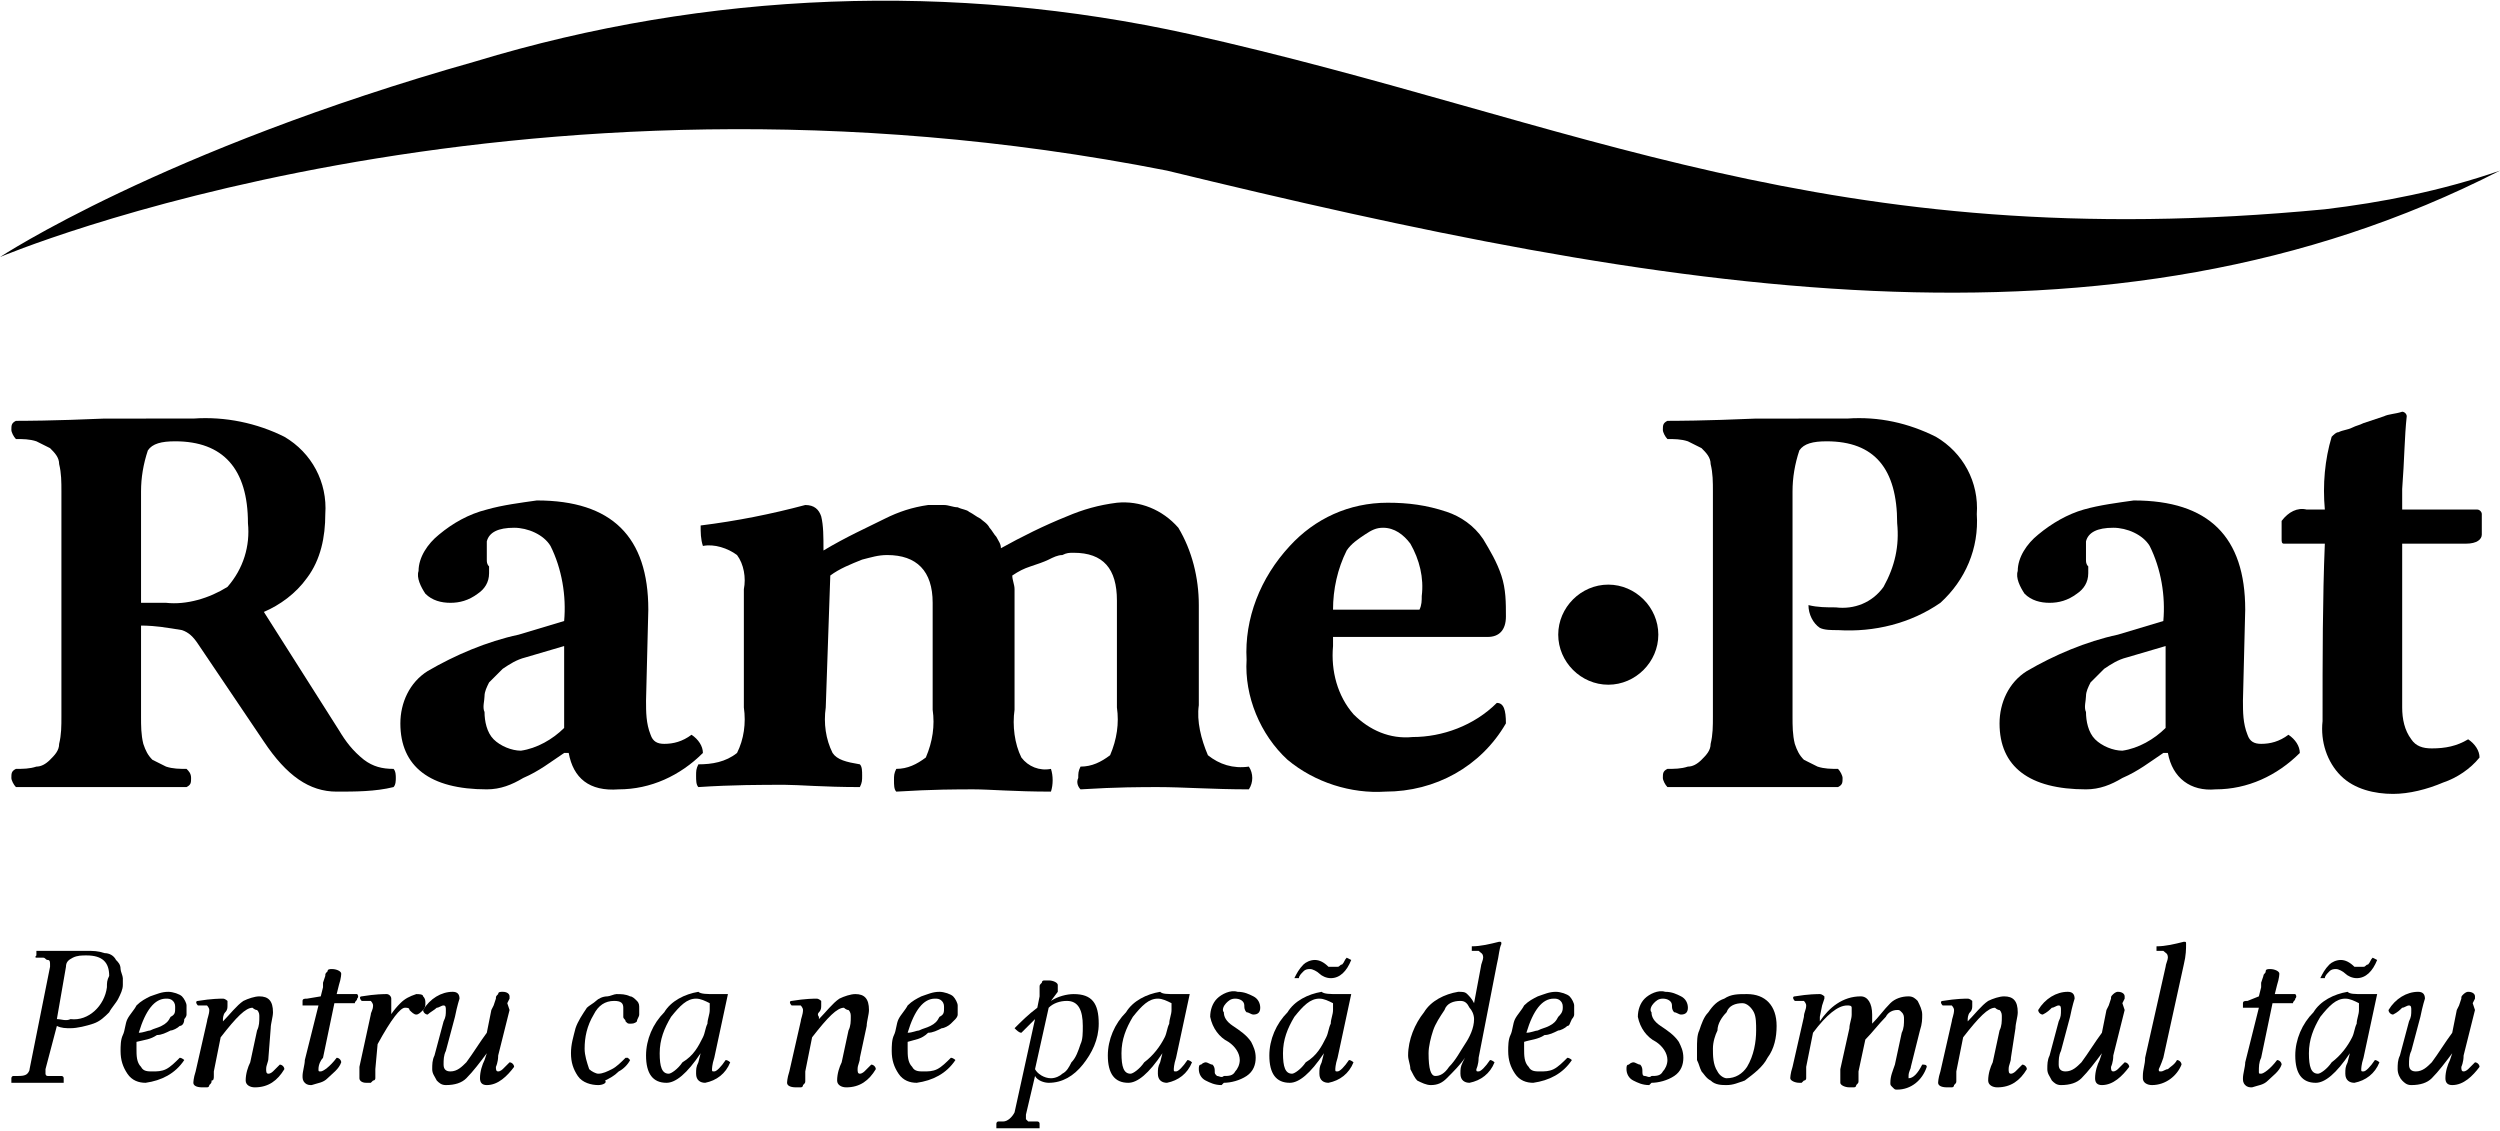 <?xml version="1.0" encoding="utf-8"?>
<!-- Generator: Adobe Illustrator 23.0.3, SVG Export Plug-In . SVG Version: 6.00 Build 0)  -->
<svg version="1.1" id="Layer_1" xmlns="http://www.w3.org/2000/svg" xmlns:xlink="http://www.w3.org/1999/xlink" x="0px" y="0px"
	 viewBox="0 0 109.9 49.7" style="enable-background:new 0 0 109.9 49.7;" xml:space="preserve">
<path id="Path_215" d="M72.9,27.9c0,1.2-1,2.2-2.2,2.2c-1.2,0-2.2-1-2.2-2.2c0-1.2,1-2.2,2.2-2.2C71.9,25.7,72.9,26.7,72.9,27.9
	C72.9,27.9,72.9,27.9,72.9,27.9z"/>
<path id="Path_216" d="M109.9,7.5c-17.2,8.8-36.8,5.3-58.6,0C22.4,1.8,0,11.3,0,11.3s7.1-4.7,20.9-8.6c10.2-3.1,21-3.5,31.4-1.2
	c17,3.8,28,9.8,49.9,7.7C104.7,8.9,107.3,8.4,109.9,7.5"/>
<path id="Path_217" d="M1.3,47l0.9-4.5c0,0,0-0.1,0-0.1c0-0.1,0-0.2-0.1-0.2c-0.1,0-0.1-0.1-0.2-0.1l-0.3,0c0,0-0.1,0,0-0.1l0-0.2
	l0,0c0.4,0,0.8,0,1.1,0c0.1,0,0.3,0,0.6,0s0.5,0,0.5,0c0.3,0,0.5,0,0.8,0.1C4.8,41.9,5,42,5.1,42.2c0.1,0.1,0.2,0.2,0.2,0.4
	c0,0.1,0.1,0.3,0.1,0.4c0,0.1,0,0.2,0,0.3c0,0.2-0.1,0.4-0.2,0.6c-0.1,0.2-0.3,0.4-0.4,0.6c-0.2,0.2-0.4,0.4-0.7,0.5
	c-0.3,0.1-0.7,0.2-1,0.2c-0.2,0-0.4,0-0.6-0.1L2,47c0,0,0,0.1,0,0.1c0,0,0,0.1,0,0.1c0,0,0,0.1,0.1,0.1c0,0,0.1,0,0.1,0
	c0.1,0,0.1,0,0.2,0l0.3,0c0,0,0.1,0,0.1,0.1l0,0.2l0,0c-0.5,0-0.9,0-1.2,0c-0.3,0-0.7,0-1.1,0l0,0l0-0.2c0,0,0-0.1,0.1-0.1l0.2,0
	c0.1,0,0.3,0,0.4-0.1C1.2,47.2,1.3,47.1,1.3,47z M2.9,42.5l-0.4,2.3c0.2,0,0.4,0.1,0.6,0c0.8,0.1,1.5-0.6,1.6-1.4
	c0-0.2,0-0.3,0.1-0.5c0-0.6-0.3-0.9-1-0.9c-0.2,0-0.4,0-0.6,0.1C3,42.2,2.9,42.3,2.9,42.5L2.9,42.5z"/>
<path id="Path_218" d="M6,45.8c0,0,0,0.1,0,0.3c0,0.3,0,0.6,0.2,0.8c0.1,0.2,0.3,0.2,0.5,0.2c0.2,0,0.4,0,0.6-0.1
	c0.2-0.1,0.4-0.3,0.6-0.5c0.1,0,0.2,0.1,0.2,0.1c-0.4,0.6-1,0.9-1.7,1c-0.3,0-0.6-0.1-0.8-0.4c-0.2-0.3-0.3-0.6-0.3-1
	c0-0.2,0-0.5,0.1-0.7c0.1-0.2,0.1-0.5,0.2-0.7c0.1-0.2,0.3-0.4,0.4-0.6c0.2-0.2,0.4-0.3,0.6-0.4c0.3-0.1,0.5-0.2,0.8-0.2
	c0.2,0,0.5,0.1,0.6,0.2c0.1,0.1,0.2,0.3,0.2,0.4c0,0.1,0,0.1,0,0.2c0,0.1,0,0.1,0,0.2c0,0.1-0.1,0.2-0.1,0.2C8.1,45,8,45.1,7.9,45.1
	c-0.1,0.1-0.3,0.2-0.4,0.2c-0.2,0.1-0.4,0.2-0.6,0.2C6.6,45.7,6.4,45.7,6,45.8z M7.7,44.3c0-0.1,0-0.2-0.1-0.3
	c-0.1-0.1-0.2-0.1-0.3-0.1c-0.5,0-0.9,0.5-1.2,1.5c0.2,0,0.4-0.1,0.5-0.1c0.2-0.1,0.3-0.1,0.5-0.2c0.2-0.1,0.3-0.2,0.4-0.4
	C7.7,44.6,7.7,44.5,7.7,44.3L7.7,44.3z"/>
<path id="Path_219" d="M11.8,46.5c0,0.2-0.1,0.3-0.1,0.5c0,0.1,0,0.2,0.1,0.2c0.1,0,0.2-0.1,0.2-0.1c0.1-0.1,0.2-0.2,0.3-0.3
	c0.1,0,0.2,0.1,0.2,0.2c-0.3,0.5-0.7,0.8-1.3,0.8c-0.2,0-0.4-0.1-0.4-0.3c0-0.3,0.1-0.6,0.2-0.8l0.3-1.4c0.1-0.2,0.1-0.4,0.1-0.6
	c0-0.1,0-0.2-0.1-0.3c-0.1,0-0.2-0.1-0.2-0.1c-0.3,0-0.7,0.4-1.4,1.3l-0.3,1.5l0,0.2c0,0.1,0,0.2-0.1,0.2c0,0.1,0,0.1-0.1,0.2
	c0,0.1-0.1,0.1-0.1,0.1c-0.1,0-0.1,0-0.2,0c-0.3,0-0.4-0.1-0.4-0.2c0,0,0-0.2,0.1-0.5l0.5-2.2c0-0.1,0.1-0.3,0.1-0.5
	c0-0.1-0.1-0.2-0.1-0.2c0,0,0,0,0,0l-0.4,0c-0.1-0.1-0.1-0.2,0-0.2c0.6-0.1,1-0.1,1.1-0.1c0.1,0,0.2,0.1,0.2,0.1c0,0,0,0,0,0
	c0,0.1,0,0.1,0,0.2c0,0.1,0,0.2-0.1,0.3s-0.1,0.3-0.1,0.3l0,0.1h0c0.3-0.3,0.6-0.7,0.9-0.9c0.2-0.1,0.5-0.2,0.7-0.2
	c0.4,0,0.6,0.2,0.6,0.7c0,0.2-0.1,0.5-0.1,0.7L11.8,46.5z"/>
<path id="Path_220" d="M14.1,43.8l0.1-0.4l0-0.2l0.1-0.3c0-0.1,0-0.1,0.1-0.2c0-0.1,0.1-0.1,0.2-0.1c0.2,0,0.4,0.1,0.4,0.2
	c0,0,0,0.2-0.1,0.5l-0.1,0.4h0.9c0,0,0.1,0.1,0,0.2c0,0.1-0.1,0.1-0.1,0.2h-0.9l-0.5,2.4C14.1,46.6,14,46.8,14,47
	c0,0.1,0,0.1,0.1,0.1c0.1,0,0.4-0.2,0.7-0.6c0.1,0,0.2,0.1,0.2,0.2c0,0,0,0,0,0c-0.1,0.3-0.4,0.5-0.6,0.7c-0.2,0.2-0.4,0.2-0.7,0.3
	c-0.1,0-0.2,0-0.3-0.1c-0.1-0.1-0.1-0.2-0.1-0.3c0-0.2,0.1-0.5,0.1-0.7l0.6-2.4h-0.6c0,0-0.1,0-0.1,0c0-0.1,0-0.1,0-0.2
	c0-0.1,0.1-0.1,0.2-0.1L14.1,43.8z"/>
<path id="Path_221" d="M16.9,45.1L16.9,45.1c0.2-0.4,0.4-0.7,0.7-1c0.2-0.2,0.4-0.3,0.7-0.4c0.1,0,0.3,0,0.3,0.1
	c0.1,0.1,0.1,0.2,0.1,0.3c0,0.1,0,0.2-0.1,0.3c-0.1,0.1-0.2,0.2-0.3,0.2c-0.1,0-0.2-0.1-0.3-0.2c0-0.1-0.1-0.1-0.2-0.1
	c-0.2,0-0.6,0.5-1.2,1.6L16.5,47l0,0.2c0,0.1,0,0.2,0,0.2c0,0,0,0.1-0.1,0.1c0,0-0.1,0.1-0.1,0.1c0,0-0.1,0-0.2,0
	c-0.2,0-0.3-0.1-0.3-0.2c0,0,0-0.1,0-0.1c0-0.1,0-0.1,0-0.2c0-0.1,0-0.1,0-0.2l0.5-2.3c0-0.1,0.1-0.2,0.1-0.4c0-0.1-0.1-0.2-0.1-0.2
	c0,0,0,0,0,0l-0.4,0c-0.1-0.1-0.1-0.2,0-0.2c0.6-0.1,1-0.1,1.1-0.1c0.1,0,0.2,0.1,0.2,0.2c0,0,0,0,0,0.1c0,0,0,0.1,0,0.1
	s0,0.1,0,0.1l0,0.1l0,0.1l0,0.1l0,0.1L16.9,45.1z"/>
<path id="Path_222" d="M22.4,44.4l-0.5,2c0,0.3-0.1,0.5-0.1,0.5c0,0.1,0,0.2,0.1,0.2c0.1,0,0.2-0.1,0.2-0.1c0.1-0.1,0.2-0.2,0.3-0.3
	c0.1,0,0.2,0.1,0.2,0.2c-0.3,0.4-0.7,0.8-1.2,0.8c-0.2,0-0.3-0.1-0.3-0.3c0-0.3,0.1-0.6,0.2-0.8l0.1-0.3l0,0
	c-0.3,0.4-0.6,0.8-0.9,1.1c-0.2,0.2-0.5,0.3-0.9,0.3c-0.2,0-0.3-0.1-0.4-0.2C19.1,47.3,19,47.2,19,47c0-0.2,0-0.4,0.1-0.6l0.4-1.5
	c0.1-0.2,0.1-0.3,0.1-0.5c0-0.1,0-0.2-0.1-0.2c-0.1,0-0.2,0.1-0.3,0.1c-0.1,0.1-0.3,0.2-0.4,0.3c-0.1,0-0.2-0.1-0.2-0.2
	c0.3-0.5,0.8-0.8,1.3-0.8c0.2,0,0.3,0.1,0.3,0.3c0,0-0.1,0.3-0.2,0.8l-0.4,1.5c-0.1,0.2-0.1,0.4-0.1,0.6c0,0.2,0.1,0.3,0.3,0.3
	c0.3,0,0.5-0.2,0.7-0.4c0.3-0.4,0.6-0.9,0.9-1.3l0.2-1l0.1-0.2l0.1-0.3c0-0.1,0-0.1,0.1-0.2c0-0.1,0.1-0.1,0.2-0.1
	c0.2,0,0.3,0.1,0.3,0.2c0,0,0,0.1,0,0.1l-0.1,0.2L22.4,44.4z"/>
<path id="Path_223" d="M26.3,47.7c-0.3,0-0.7-0.1-0.9-0.4c-0.2-0.3-0.3-0.6-0.3-1c0-0.4,0.1-0.7,0.2-1.1c0.1-0.3,0.3-0.6,0.5-0.9
	c0.1-0.1,0.3-0.2,0.4-0.3c0.1-0.1,0.3-0.2,0.5-0.2c0.1,0,0.3-0.1,0.4-0.1c0.2,0,0.4,0,0.6,0.1c0.1,0,0.2,0.1,0.3,0.2
	c0.1,0.1,0.1,0.2,0.1,0.3c0,0.1,0,0.2,0,0.3c0,0.1-0.1,0.2-0.1,0.3c-0.1,0.1-0.2,0.1-0.3,0.1c-0.1,0-0.1,0-0.2-0.1
	c0-0.1-0.1-0.1-0.1-0.2c0-0.1,0-0.1,0-0.2c0-0.1,0-0.1,0-0.2c0-0.2-0.1-0.3-0.4-0.3c-0.4,0-0.7,0.2-0.9,0.6c-0.3,0.5-0.4,1-0.4,1.5
	c0,0.3,0.1,0.6,0.2,0.9c0.1,0.1,0.3,0.2,0.4,0.2c0.2,0,0.4-0.1,0.6-0.2c0.2-0.1,0.4-0.3,0.6-0.5c0,0,0.1,0,0.1,0
	c0,0,0.1,0.1,0.1,0.1c-0.1,0.2-0.3,0.4-0.5,0.5c-0.2,0.2-0.4,0.3-0.6,0.4C26.7,47.6,26.5,47.7,26.3,47.7z"/>
<path id="Path_224" d="M31.4,43.7c0.2,0,0.4,0,0.6,0l-0.6,2.8c-0.1,0.3-0.1,0.5-0.1,0.5c0,0.1,0,0.1,0.1,0.1c0.1,0,0.3-0.2,0.5-0.5
	c0.1,0,0.2,0.1,0.2,0.1c-0.2,0.5-0.6,0.8-1.1,0.9c-0.2,0-0.4-0.1-0.4-0.4c0-0.2,0-0.3,0.1-0.5l0.1-0.4l0,0c-0.6,0.9-1.1,1.3-1.5,1.3
	c-0.6,0-0.9-0.4-0.9-1.2c0-0.7,0.3-1.4,0.8-1.9c0.3-0.5,0.9-0.8,1.5-0.9C30.8,43.7,31.1,43.7,31.4,43.7z M30.9,45.6
	c0.1-0.2,0.1-0.4,0.2-0.6c0-0.2,0.1-0.4,0.1-0.6l0-0.3c-0.2-0.1-0.4-0.2-0.6-0.2c-0.4,0-0.7,0.3-1.1,0.8c-0.3,0.5-0.5,1-0.5,1.6
	c0,0.6,0.1,0.9,0.4,0.9c0.1,0,0.4-0.2,0.6-0.5C30.5,46.4,30.7,46,30.9,45.6L30.9,45.6z"/>
<path id="Path_225" d="M37.8,46.5c0,0.2-0.1,0.3-0.1,0.5c0,0.1,0,0.2,0.1,0.2c0.1,0,0.2-0.1,0.2-0.1c0.1-0.1,0.2-0.2,0.3-0.3
	c0.1,0,0.2,0.1,0.2,0.2c-0.3,0.5-0.7,0.8-1.3,0.8c-0.2,0-0.4-0.1-0.4-0.3c0-0.3,0.1-0.6,0.2-0.8l0.3-1.4c0.1-0.2,0.1-0.4,0.1-0.6
	c0-0.1,0-0.2-0.1-0.3c-0.1,0-0.2-0.1-0.2-0.1c-0.3,0-0.7,0.4-1.4,1.3l-0.3,1.5l0,0.2c0,0.1,0,0.2,0,0.2c0,0.1,0,0.1-0.1,0.2
	c0,0.1-0.1,0.1-0.1,0.1c-0.1,0-0.1,0-0.2,0c-0.3,0-0.4-0.1-0.4-0.2c0,0,0-0.2,0.1-0.5l0.5-2.2c0-0.1,0.1-0.3,0.1-0.5
	c0-0.1-0.1-0.2-0.1-0.2c0,0,0,0,0,0l-0.4,0c-0.1-0.1-0.1-0.2,0-0.2c0.6-0.1,1-0.1,1.1-0.1c0.1,0,0.2,0.1,0.2,0.1c0,0,0,0,0,0
	c0,0.1,0,0.1,0,0.2c0,0.1,0,0.2-0.1,0.3S36,44.7,36,44.7l0,0.1h0c0.3-0.3,0.6-0.7,0.9-0.9c0.2-0.1,0.5-0.2,0.7-0.2
	c0.4,0,0.6,0.2,0.6,0.7c0,0.2-0.1,0.5-0.1,0.7L37.8,46.5z"/>
<path id="Path_226" d="M39.9,45.8c0,0,0,0.1,0,0.3c0,0.3,0,0.6,0.2,0.8c0.1,0.2,0.3,0.2,0.5,0.2c0.2,0,0.4,0,0.6-0.1
	c0.2-0.1,0.4-0.3,0.6-0.5c0.1,0,0.2,0.1,0.2,0.1c-0.4,0.6-1,0.9-1.7,1c-0.3,0-0.6-0.1-0.8-0.4c-0.2-0.3-0.3-0.6-0.3-1
	c0-0.2,0-0.5,0.1-0.7c0.1-0.2,0.1-0.5,0.2-0.7c0.1-0.2,0.3-0.4,0.4-0.6c0.2-0.2,0.4-0.3,0.6-0.4c0.3-0.1,0.5-0.2,0.8-0.2
	c0.2,0,0.5,0.1,0.6,0.2c0.1,0.1,0.2,0.3,0.2,0.4c0,0.1,0,0.1,0,0.2c0,0.1,0,0.1,0,0.2c0,0.1-0.1,0.2-0.1,0.2
	c-0.1,0.1-0.2,0.2-0.2,0.2c-0.1,0.1-0.3,0.2-0.4,0.2c-0.2,0.1-0.4,0.2-0.6,0.2C40.5,45.7,40.2,45.7,39.9,45.8z M41.5,44.3
	c0-0.1,0-0.2-0.1-0.3c-0.1-0.1-0.2-0.1-0.3-0.1c-0.5,0-0.9,0.5-1.2,1.5c0.2,0,0.4-0.1,0.5-0.1c0.2-0.1,0.3-0.1,0.5-0.2
	c0.2-0.1,0.3-0.2,0.4-0.4C41.5,44.6,41.5,44.5,41.5,44.3L41.5,44.3z"/>
<path id="Path_227" d="M46.2,44c0.3-0.2,0.7-0.3,1-0.3c0.8,0,1.1,0.4,1.1,1.3c0,0.7-0.3,1.3-0.7,1.8c-0.4,0.5-0.9,0.8-1.5,0.8
	c-0.2,0-0.5-0.1-0.6-0.3L45.1,49c0,0.1,0,0.2,0,0.2c0,0,0.1,0.1,0.1,0.1c0.1,0,0.1,0,0.2,0l0.2,0c0,0,0.1,0,0.1,0.1c0,0,0,0,0,0v0.2
	l0,0c-0.4,0-0.7,0-1,0l-0.9,0l0,0v-0.2c0,0,0-0.1,0.1-0.1l0.2,0c0.2,0,0.4-0.2,0.5-0.4l0.9-4.1c-0.2,0.2-0.4,0.4-0.6,0.6
	c-0.1,0-0.2-0.1-0.3-0.2c0.3-0.3,0.6-0.6,1-0.9l0.1-0.5l0-0.2l0-0.2c0-0.1,0-0.1,0.1-0.2c0-0.1,0.1-0.1,0.1-0.1c0,0,0.1,0,0.2,0
	c0.2,0,0.4,0.1,0.4,0.2c0,0,0,0.1,0,0.1c0,0.1,0,0.1,0,0.2L46.2,44z M47.6,45.1c0-0.7-0.2-1.1-0.7-1.1c-0.3,0-0.6,0.1-0.8,0.3
	L45.5,47c0.1,0.2,0.4,0.4,0.7,0.4c0.2,0,0.4-0.1,0.5-0.2c0.2-0.1,0.3-0.3,0.4-0.5c0.2-0.2,0.3-0.5,0.4-0.8
	C47.6,45.7,47.6,45.4,47.6,45.1L47.6,45.1z"/>
<path id="Path_228" d="M51.7,43.7c0.2,0,0.4,0,0.6,0l-0.6,2.8c-0.1,0.3-0.1,0.5-0.1,0.5c0,0.1,0,0.1,0.1,0.1c0.1,0,0.3-0.2,0.5-0.5
	c0.1,0,0.2,0.1,0.2,0.1c-0.2,0.5-0.6,0.8-1.1,0.9c-0.2,0-0.4-0.1-0.4-0.4c0-0.2,0-0.3,0.1-0.5l0.1-0.4l0,0c-0.6,0.9-1.1,1.3-1.5,1.3
	c-0.6,0-0.9-0.4-0.9-1.2c0-0.7,0.3-1.4,0.8-1.9c0.3-0.5,0.9-0.8,1.5-0.9C51.1,43.7,51.3,43.7,51.7,43.7z M51.2,45.6
	c0.1-0.2,0.1-0.4,0.2-0.6c0-0.2,0.1-0.4,0.1-0.6l0-0.3c-0.2-0.1-0.4-0.2-0.6-0.2c-0.4,0-0.7,0.3-1.1,0.8c-0.3,0.5-0.5,1-0.5,1.6
	c0,0.6,0.1,0.9,0.4,0.9c0.1,0,0.4-0.2,0.6-0.5C50.7,46.4,51,46,51.2,45.6L51.2,45.6z"/>
<path id="Path_229" d="M53.7,47.7c-0.3,0-0.5-0.1-0.7-0.2c-0.2-0.1-0.3-0.3-0.3-0.5c0-0.1,0-0.2,0.1-0.2c0.1-0.1,0.2-0.1,0.2-0.1
	c0.1,0,0.2,0.1,0.3,0.1c0.1,0.1,0.1,0.2,0.1,0.3c0,0.1,0,0.1,0.1,0.2c0.1,0,0.2,0.1,0.3,0c0.2,0,0.4,0,0.5-0.2
	c0.1-0.1,0.2-0.3,0.2-0.5c0-0.3-0.2-0.6-0.5-0.8c-0.4-0.2-0.7-0.6-0.8-1.1c0-0.3,0.1-0.6,0.3-0.8c0.2-0.2,0.6-0.4,0.9-0.3
	c0.3,0,0.5,0.1,0.7,0.2c0.2,0.1,0.3,0.3,0.3,0.5c0,0.2-0.1,0.3-0.3,0.3c-0.1,0-0.2-0.1-0.3-0.1c-0.1-0.1-0.1-0.2-0.1-0.3
	c0-0.2-0.2-0.3-0.4-0.3c-0.2,0-0.3,0.1-0.4,0.2c-0.1,0.1-0.2,0.3-0.1,0.4c0,0.2,0.1,0.4,0.4,0.6c0.3,0.2,0.6,0.4,0.8,0.7
	c0.1,0.2,0.2,0.4,0.2,0.7c0,0.3-0.1,0.6-0.4,0.8c-0.3,0.2-0.7,0.3-1,0.3L53.7,47.7z"/>
<path id="Path_230" d="M58.8,43.7c0.2,0,0.4,0,0.6,0l-0.6,2.8c-0.1,0.3-0.1,0.5-0.1,0.5c0,0.1,0,0.1,0.1,0.1c0.1,0,0.3-0.2,0.5-0.5
	c0.1,0,0.2,0.1,0.2,0.1c-0.2,0.5-0.6,0.8-1.1,0.9c-0.2,0-0.4-0.1-0.4-0.4c0-0.2,0-0.3,0.1-0.5l0.1-0.4l0,0c-0.6,0.9-1.1,1.3-1.5,1.3
	c-0.6,0-0.9-0.4-0.9-1.2c0-0.7,0.3-1.4,0.8-1.9c0.3-0.5,0.9-0.8,1.5-0.9C58.2,43.7,58.5,43.7,58.8,43.7z M58.3,45.6
	c0.1-0.2,0.1-0.4,0.2-0.6c0-0.2,0.1-0.4,0.1-0.6l0-0.3c-0.2-0.1-0.4-0.2-0.6-0.2c-0.4,0-0.7,0.3-1.1,0.8c-0.3,0.5-0.5,1-0.5,1.6
	c0,0.6,0.1,0.9,0.4,0.9c0.1,0,0.4-0.2,0.6-0.5C57.9,46.4,58.1,46,58.3,45.6z M58.6,42.5c0.1,0,0.1,0,0.2,0c0.1,0,0.1-0.1,0.2-0.1
	c0.1-0.1,0.1-0.2,0.2-0.3l0.2,0.1c-0.2,0.5-0.5,0.8-0.9,0.8c-0.2,0-0.4-0.1-0.5-0.2c-0.1-0.1-0.3-0.2-0.4-0.2c-0.1,0-0.2,0-0.3,0.1
	c-0.1,0.1-0.2,0.2-0.2,0.3l-0.2,0c0.1-0.2,0.2-0.4,0.4-0.6c0.1-0.1,0.3-0.2,0.5-0.2c0.2,0,0.4,0.1,0.6,0.3
	C58.3,42.5,58.5,42.5,58.6,42.5L58.6,42.5z"/>
<path id="Path_231" d="M64.4,46.5L64.4,46.5c-0.2,0.3-0.5,0.6-0.8,0.9c-0.2,0.2-0.4,0.3-0.7,0.3c-0.2,0-0.4-0.1-0.6-0.2
	c-0.1-0.1-0.2-0.3-0.3-0.5c0-0.2-0.1-0.4-0.1-0.6c0-0.7,0.3-1.4,0.7-1.9c0.3-0.5,0.9-0.8,1.5-0.9c0.2,0,0.3,0,0.4,0.1
	c0.1,0.1,0.2,0.2,0.3,0.4h0l0.3-1.6c0-0.1,0.1-0.3,0.1-0.4c0-0.2-0.1-0.2-0.2-0.3l-0.3,0c0,0,0,0,0,0c0,0,0,0,0,0l0-0.2
	c0.4,0,0.8-0.1,1.2-0.2c0.1,0,0.1,0,0.1,0.1c-0.1,0.2-0.1,0.5-0.2,0.9L65,46.5C65,46.8,64.9,47,64.9,47c0,0.1,0,0.1,0.1,0.1
	c0.1,0,0.3-0.2,0.5-0.5c0.1,0,0.2,0.1,0.2,0.1c-0.2,0.5-0.6,0.8-1.1,0.9c-0.2,0-0.4-0.1-0.4-0.4c0-0.2,0-0.3,0.1-0.5L64.4,46.5z
	 M64.4,45.9c0.2-0.3,0.4-0.7,0.4-1.1c0-0.2-0.1-0.4-0.2-0.5c-0.1-0.2-0.2-0.3-0.4-0.3c-0.3,0-0.6,0.1-0.7,0.4
	c-0.2,0.3-0.4,0.6-0.5,0.9c-0.1,0.3-0.2,0.7-0.2,1c0,0.7,0.1,1,0.3,1c0.2,0,0.4-0.1,0.6-0.4C64,46.6,64.2,46.2,64.4,45.9z"/>
<path id="Path_232" d="M67,45.8c0,0,0,0.1,0,0.3c0,0.3,0,0.6,0.2,0.8c0.1,0.2,0.3,0.2,0.5,0.2c0.2,0,0.4,0,0.6-0.1
	c0.2-0.1,0.4-0.3,0.6-0.5c0.1,0,0.2,0.1,0.2,0.1c-0.4,0.6-1,0.9-1.7,1c-0.3,0-0.6-0.1-0.8-0.4c-0.2-0.3-0.3-0.6-0.3-1
	c0-0.2,0-0.5,0.1-0.7c0.1-0.2,0.1-0.5,0.2-0.7c0.1-0.2,0.3-0.4,0.4-0.6c0.2-0.2,0.4-0.3,0.6-0.4c0.3-0.1,0.5-0.2,0.8-0.2
	c0.2,0,0.5,0.1,0.6,0.2c0.1,0.1,0.2,0.3,0.2,0.4c0,0.1,0,0.1,0,0.2c0,0.1,0,0.1,0,0.2c0,0.1-0.1,0.2-0.1,0.2
	C69,45,69,45.1,68.9,45.1c-0.1,0.1-0.3,0.2-0.4,0.2c-0.2,0.1-0.4,0.2-0.6,0.2C67.6,45.7,67.3,45.7,67,45.8z M68.7,44.3
	c0-0.1,0-0.2-0.1-0.3c-0.1-0.1-0.2-0.1-0.3-0.1c-0.5,0-0.9,0.5-1.2,1.5c0.2,0,0.4-0.1,0.5-0.1c0.2-0.1,0.3-0.1,0.5-0.2
	c0.2-0.1,0.3-0.2,0.4-0.4C68.6,44.6,68.7,44.5,68.7,44.3L68.7,44.3z"/>
<path id="Path_233" d="M72.5,47.7c-0.3,0-0.5-0.1-0.7-0.2c-0.2-0.1-0.3-0.3-0.3-0.5c0-0.1,0-0.2,0.1-0.2c0.1-0.1,0.2-0.1,0.2-0.1
	c0.1,0,0.2,0.1,0.3,0.1c0.1,0.1,0.1,0.2,0.1,0.3c0,0.1,0,0.2,0.1,0.2c0.1,0,0.2,0.1,0.3,0c0.2,0,0.4,0,0.5-0.2
	c0.1-0.1,0.2-0.3,0.2-0.5c0-0.3-0.2-0.6-0.5-0.8c-0.4-0.2-0.7-0.6-0.8-1.1c0-0.3,0.1-0.6,0.3-0.8c0.2-0.2,0.6-0.4,0.9-0.3
	c0.3,0,0.5,0.1,0.7,0.2c0.2,0.1,0.3,0.3,0.3,0.5c0,0.2-0.1,0.3-0.3,0.3c-0.1,0-0.2-0.1-0.3-0.1c-0.1-0.1-0.1-0.2-0.1-0.3
	c0-0.2-0.2-0.3-0.4-0.3c-0.2,0-0.3,0.1-0.4,0.2c-0.1,0.1-0.2,0.3-0.1,0.4c0,0.2,0.1,0.4,0.4,0.6c0.3,0.2,0.6,0.4,0.8,0.7
	c0.1,0.2,0.2,0.4,0.2,0.7c0,0.3-0.1,0.6-0.4,0.8c-0.3,0.2-0.7,0.3-1,0.3L72.5,47.7z"/>
<path id="Path_234" d="M74.6,46.1c0-0.3,0-0.6,0.1-0.8c0.1-0.3,0.2-0.6,0.4-0.8c0.2-0.3,0.4-0.5,0.7-0.6c0.3-0.2,0.6-0.2,1-0.2
	c0.8,0,1.3,0.5,1.3,1.4c0,0.5-0.1,1-0.4,1.4c-0.2,0.4-0.6,0.7-1,1c-0.3,0.1-0.5,0.2-0.8,0.2c-0.2,0-0.5,0-0.7-0.2
	c-0.2-0.1-0.3-0.3-0.4-0.4c-0.1-0.2-0.1-0.3-0.2-0.5C74.6,46.4,74.6,46.3,74.6,46.1z M75.3,46.1c0,0.3,0,0.7,0.2,1
	c0.1,0.2,0.3,0.3,0.4,0.3c0.4,0,0.7-0.2,0.9-0.5c0.3-0.5,0.4-1.1,0.4-1.6c0-0.3,0-0.6-0.1-0.8c-0.1-0.2-0.3-0.4-0.5-0.4
	c-0.3,0-0.6,0.1-0.7,0.4c-0.2,0.2-0.4,0.5-0.4,0.8C75.4,45.5,75.3,45.8,75.3,46.1L75.3,46.1z"/>
<path id="Path_235" d="M79.3,44.7c0-0.2,0.1-0.3,0.1-0.5c0-0.1-0.1-0.2-0.1-0.2c0,0,0,0,0,0l-0.4,0c-0.1-0.1-0.1-0.2,0-0.2
	c0.6-0.1,1-0.1,1.1-0.1c0.1,0,0.2,0.1,0.2,0.1c0,0,0,0,0,0c0,0,0,0,0,0.1l-0.1,0.3L80,44.7l0,0.1v0.1c0.4-0.6,1-1.1,1.8-1.1
	c0.3,0,0.5,0.3,0.5,0.8c0,0.1,0,0.3,0,0.4c0.3-0.3,0.5-0.6,0.8-0.9c0.2-0.2,0.5-0.3,0.8-0.3c0.2,0,0.3,0.1,0.4,0.2
	c0.1,0.2,0.2,0.4,0.2,0.6c0,0.2,0,0.4-0.1,0.7l-0.4,1.6c0,0.1-0.1,0.2-0.1,0.4c0,0,0,0,0,0.1c0,0,0,0,0,0c0.2,0,0.4-0.2,0.6-0.6
	c0.1,0,0.2,0,0.2,0.1c-0.2,0.6-0.7,1-1.3,1c-0.1,0-0.1,0-0.2-0.1c-0.1-0.1-0.1-0.1-0.1-0.2c0-0.3,0.1-0.5,0.2-0.8l0.3-1.4
	c0.1-0.2,0.1-0.4,0.1-0.6c0-0.1,0-0.2-0.1-0.3c-0.1-0.1-0.1-0.1-0.2-0.1c-0.2,0-0.4,0.1-0.5,0.3c-0.3,0.3-0.6,0.7-0.9,1l-0.3,1.4
	l0,0.2l0,0.2c0,0.1,0,0.1-0.1,0.2c0,0.1-0.1,0.1-0.1,0.1c0,0-0.1,0-0.2,0c-0.2,0-0.4-0.1-0.4-0.2c0,0,0,0,0,0c0,0,0,0,0,0s0,0,0,0
	l0-0.1l0-0.1c0,0,0,0,0-0.1l0-0.1l0-0.1l0-0.1l0.4-1.8c0-0.2,0.1-0.4,0.1-0.6c0-0.1,0-0.2,0-0.3c0-0.1-0.1-0.1-0.2-0.1
	c-0.4,0-0.9,0.4-1.5,1.2l-0.3,1.5l0,0.2l0,0.2c0,0,0,0.1,0,0.1c0,0,0,0.1-0.1,0.1c0,0-0.1,0.1-0.1,0.1c0,0-0.1,0-0.1,0
	c-0.2,0-0.4-0.1-0.4-0.2c0,0,0-0.2,0.1-0.5L79.3,44.7z"/>
<path id="Path_236" d="M88.4,46.5c0,0.2-0.1,0.3-0.1,0.5c0,0.1,0,0.2,0.1,0.2c0.1,0,0.2-0.1,0.2-0.1c0.1-0.1,0.2-0.2,0.3-0.3
	c0.1,0,0.2,0.1,0.2,0.2c-0.3,0.5-0.7,0.8-1.3,0.8c-0.2,0-0.4-0.1-0.4-0.3c0-0.3,0.1-0.6,0.2-0.8l0.3-1.4c0.1-0.2,0.1-0.4,0.1-0.6
	c0-0.1,0-0.2-0.1-0.3c-0.1,0-0.2-0.1-0.2-0.1c-0.3,0-0.7,0.4-1.4,1.3l-0.3,1.5l0,0.2c0,0.1,0,0.2,0,0.2c0,0.1,0,0.1-0.1,0.2
	c0,0.1-0.1,0.1-0.1,0.1c-0.1,0-0.1,0-0.2,0c-0.3,0-0.4-0.1-0.4-0.2c0,0,0-0.2,0.1-0.5l0.5-2.2c0-0.1,0.1-0.3,0.1-0.5
	c0-0.1-0.1-0.2-0.1-0.2c0,0,0,0,0,0l-0.4,0c-0.1-0.1-0.1-0.2,0-0.2c0.6-0.1,1-0.1,1.1-0.1c0.1,0,0.2,0.1,0.2,0.1c0,0,0,0,0,0
	c0,0.1,0,0.1,0,0.2c0,0.1,0,0.2-0.1,0.3s-0.1,0.3-0.1,0.3l0,0.1h0c0.3-0.3,0.6-0.7,0.9-0.9c0.2-0.1,0.5-0.2,0.7-0.2
	c0.4,0,0.6,0.2,0.6,0.7c0,0.2-0.1,0.5-0.1,0.7L88.4,46.5z"/>
<path id="Path_237" d="M93.4,44.4l-0.5,2c0,0.3-0.1,0.5-0.1,0.5c0,0.1,0,0.2,0.1,0.2c0.1,0,0.2-0.1,0.2-0.1c0.1-0.1,0.2-0.2,0.3-0.3
	c0.1,0,0.2,0.1,0.2,0.2c-0.3,0.4-0.7,0.8-1.2,0.8c-0.2,0-0.3-0.1-0.3-0.3c0-0.3,0.1-0.6,0.2-0.8l0.1-0.3l0,0
	c-0.3,0.4-0.6,0.8-0.9,1.1c-0.2,0.2-0.5,0.3-0.9,0.3c-0.2,0-0.3-0.1-0.4-0.2C90.1,47.3,90,47.2,90,47c0-0.2,0-0.4,0.1-0.6l0.4-1.5
	c0.1-0.2,0.1-0.3,0.1-0.5c0-0.1,0-0.2-0.1-0.2c-0.1,0-0.2,0.1-0.3,0.1c-0.1,0.1-0.2,0.2-0.4,0.3c-0.1,0-0.2-0.1-0.2-0.2
	c0.3-0.5,0.8-0.8,1.3-0.8c0.2,0,0.3,0.1,0.3,0.3c0,0-0.1,0.3-0.2,0.8l-0.4,1.5c-0.1,0.2-0.1,0.4-0.1,0.6c0,0.2,0.1,0.3,0.3,0.3
	c0.3,0,0.5-0.2,0.7-0.4c0.3-0.4,0.6-0.9,0.9-1.3l0.2-1l0.1-0.2l0.1-0.3c0-0.1,0-0.1,0.1-0.2c0,0,0.1-0.1,0.2-0.1
	c0.2,0,0.3,0.1,0.3,0.2c0,0,0,0.1,0,0.1l-0.1,0.2L93.4,44.4z"/>
<path id="Path_238" d="M96,42.4l-0.9,4.1C95,46.8,94.9,47,94.9,47c0,0.1,0,0.1,0.1,0.1c0.1,0,0.2-0.1,0.3-0.1
	c0.1-0.1,0.3-0.2,0.4-0.4c0.1,0,0.2,0.1,0.2,0.2c-0.2,0.5-0.7,0.9-1.3,0.9c-0.2,0-0.4-0.1-0.4-0.3c0,0,0-0.1,0-0.1
	c0-0.3,0.1-0.5,0.1-0.8l0.9-4c0-0.1,0.1-0.3,0.1-0.4c0-0.2-0.1-0.2-0.2-0.3l-0.3,0c0,0,0,0,0,0c0,0,0,0,0,0l0-0.2
	c0.4,0,0.8-0.1,1.2-0.2c0.1,0,0.1,0,0.1,0.1C96.1,41.7,96.1,42,96,42.4z"/>
<path id="Path_239" d="M99.3,43.8l0.1-0.4l0-0.2l0.1-0.3c0-0.1,0.1-0.1,0.1-0.2c0-0.1,0.1-0.1,0.2-0.1c0.2,0,0.4,0.1,0.4,0.2
	c0,0,0,0.2-0.1,0.5l-0.1,0.4h0.9c0,0,0.1,0.1,0,0.2c0,0.1-0.1,0.1-0.1,0.2h-0.9l-0.5,2.4c-0.1,0.2-0.1,0.4-0.1,0.6
	c0,0.1,0,0.1,0.1,0.1c0.1,0,0.4-0.2,0.7-0.6c0.1,0,0.2,0.1,0.2,0.2c0,0,0,0,0,0c-0.1,0.3-0.4,0.5-0.6,0.7c-0.2,0.2-0.4,0.2-0.7,0.3
	c-0.1,0-0.2,0-0.3-0.1c-0.1-0.1-0.1-0.2-0.1-0.3c0-0.2,0.1-0.5,0.1-0.7l0.6-2.4h-0.6c0,0-0.1,0-0.1,0c0-0.1,0-0.1,0-0.2
	c0-0.1,0.1-0.1,0.2-0.1L99.3,43.8z"/>
<path id="Path_240" d="M103.9,43.7c0.2,0,0.4,0,0.6,0l-0.6,2.8c-0.1,0.3-0.1,0.5-0.1,0.5c0,0.1,0,0.1,0.1,0.1c0.1,0,0.3-0.2,0.5-0.5
	c0.1,0,0.2,0.1,0.2,0.1c-0.2,0.5-0.6,0.8-1.1,0.9c-0.2,0-0.4-0.1-0.4-0.4c0-0.2,0-0.3,0.1-0.5l0.1-0.4l0,0c-0.6,0.9-1.1,1.3-1.5,1.3
	c-0.6,0-0.9-0.4-0.9-1.2c0-0.7,0.3-1.4,0.8-1.9c0.3-0.5,0.9-0.8,1.5-0.9C103.3,43.7,103.5,43.7,103.9,43.7z M103.4,45.6
	c0.1-0.2,0.1-0.4,0.2-0.6c0-0.2,0.1-0.4,0.1-0.6l0-0.3c-0.2-0.1-0.4-0.2-0.6-0.2c-0.4,0-0.7,0.3-1.1,0.8c-0.3,0.5-0.5,1-0.5,1.6
	c0,0.6,0.1,0.9,0.4,0.9c0.1,0,0.4-0.2,0.6-0.5C102.9,46.4,103.2,46,103.4,45.6z M103.7,42.5c0.1,0,0.1,0,0.2,0
	c0.1,0,0.1-0.1,0.2-0.1c0.1-0.1,0.1-0.2,0.2-0.3l0.2,0.1c-0.2,0.5-0.5,0.8-0.9,0.8c-0.2,0-0.4-0.1-0.5-0.2c-0.1-0.1-0.3-0.2-0.4-0.2
	c-0.1,0-0.2,0-0.3,0.1c-0.1,0.1-0.2,0.2-0.2,0.3l-0.2,0c0.1-0.2,0.2-0.4,0.4-0.6c0.1-0.1,0.3-0.2,0.5-0.2c0.2,0,0.4,0.1,0.6,0.3
	C103.4,42.5,103.6,42.5,103.7,42.5L103.7,42.5z"/>
<path id="Path_241" d="M108.8,44.4l-0.5,2c0,0.3-0.1,0.5-0.1,0.5c0,0.1,0,0.2,0.1,0.2c0.1,0,0.2-0.1,0.2-0.1
	c0.1-0.1,0.2-0.2,0.3-0.3c0.1,0,0.2,0.1,0.2,0.2c-0.3,0.4-0.7,0.8-1.2,0.8c-0.2,0-0.3-0.1-0.3-0.3c0-0.3,0.1-0.6,0.2-0.8l0.1-0.3
	l0,0c-0.3,0.4-0.6,0.8-0.9,1.1c-0.2,0.2-0.5,0.3-0.9,0.3c-0.2,0-0.3-0.1-0.4-0.2c-0.1-0.1-0.2-0.3-0.2-0.5c0-0.2,0-0.4,0.1-0.6
	l0.4-1.5c0.1-0.2,0.1-0.3,0.1-0.5c0-0.1,0-0.2-0.1-0.2c-0.1,0-0.2,0.1-0.3,0.1c-0.1,0.1-0.2,0.2-0.4,0.3c-0.1,0-0.2-0.1-0.2-0.2
	c0.3-0.5,0.8-0.8,1.3-0.8c0.2,0,0.3,0.1,0.3,0.3c0,0-0.1,0.3-0.2,0.8l-0.4,1.5c-0.1,0.2-0.1,0.4-0.1,0.6c0,0.2,0.1,0.3,0.3,0.3
	c0.3,0,0.5-0.2,0.7-0.4c0.3-0.4,0.6-0.9,0.9-1.3l0.2-1l0.1-0.2l0.1-0.3c0-0.1,0-0.1,0.1-0.2c0,0,0.1-0.1,0.2-0.1
	c0.2,0,0.3,0.1,0.3,0.2c0,0,0,0.1,0,0.1l-0.1,0.2L108.8,44.4z"/>
<path id="Path_242" d="M8.5,18.4c1.4-0.1,2.8,0.2,4,0.8c1.2,0.7,1.9,2,1.8,3.4c0,1-0.2,2-0.8,2.8c-0.5,0.7-1.2,1.2-1.9,1.5l3.3,5.2
	c0.3,0.5,0.6,0.9,1.1,1.3c0.4,0.3,0.8,0.4,1.3,0.4c0.1,0.1,0.1,0.3,0.1,0.4c0,0.1,0,0.3-0.1,0.4c-0.8,0.2-1.7,0.2-2.5,0.2
	c-1.2,0-2.2-0.7-3.2-2.2l-2.9-4.3c-0.2-0.3-0.4-0.5-0.7-0.6c-0.6-0.1-1.2-0.2-1.8-0.2v4c0,0.4,0,0.8,0.1,1.2
	c0.1,0.3,0.2,0.5,0.4,0.7c0.2,0.1,0.4,0.2,0.6,0.3c0.3,0.1,0.6,0.1,0.9,0.1c0.1,0.1,0.2,0.2,0.2,0.4c0,0.2,0,0.3-0.2,0.4
	c-1.3,0-2.6,0-3.7,0c-1.2,0-2.5,0-3.8,0c-0.1-0.1-0.2-0.3-0.2-0.4c0-0.2,0-0.3,0.2-0.4c0.3,0,0.6,0,0.9-0.1c0.2,0,0.4-0.1,0.6-0.3
	c0.2-0.2,0.4-0.4,0.4-0.7c0.1-0.4,0.1-0.8,0.1-1.2v-9.9c0-0.4,0-0.8-0.1-1.2c0-0.3-0.2-0.5-0.4-0.7c-0.2-0.1-0.4-0.2-0.6-0.3
	c-0.3-0.1-0.6-0.1-0.9-0.1c-0.1-0.1-0.2-0.3-0.2-0.4c0-0.2,0-0.3,0.2-0.4c0.3,0,1.6,0,3.9-0.1C6.8,18.4,8.1,18.4,8.5,18.4z M10.9,23
	c0-2.4-1.1-3.6-3.2-3.6c-0.6,0-1,0.1-1.2,0.4c-0.2,0.6-0.3,1.2-0.3,1.8v4.9h1.1c0.9,0.1,1.9-0.2,2.7-0.7C10.7,25,11,24,10.9,23z"/>
<path id="Path_243" d="M25,33.1l-0.2,0c-0.6,0.4-1.1,0.8-1.8,1.1c-0.5,0.3-1,0.5-1.6,0.5c-2.5,0-3.8-1-3.8-2.9
	c0-0.9,0.4-1.8,1.2-2.3c1.2-0.7,2.6-1.3,4-1.6l2-0.6c0.1-1.1-0.1-2.3-0.6-3.3c-0.3-0.5-1-0.8-1.6-0.8c-0.7,0-1.1,0.2-1.2,0.6
	c0,0.1,0,0.2,0,0.4c0,0.1,0,0.3,0,0.4s0,0.2,0.1,0.3c0,0.1,0,0.2,0,0.3c0,0.4-0.2,0.7-0.5,0.9c-0.4,0.3-0.8,0.4-1.2,0.4
	c-0.4,0-0.8-0.1-1.1-0.4c-0.2-0.3-0.4-0.7-0.3-1c0-0.6,0.4-1.2,0.9-1.6c0.6-0.5,1.3-0.9,2.1-1.1c0.7-0.2,1.5-0.3,2.2-0.4
	c3.3,0,4.9,1.6,4.9,4.8l-0.1,4c0,0.5,0,1,0.2,1.5c0.1,0.3,0.3,0.4,0.6,0.4c0.4,0,0.8-0.1,1.2-0.4c0.3,0.2,0.5,0.5,0.5,0.8
	c-1,1-2.3,1.6-3.7,1.6C25.9,34.8,25.2,34.2,25,33.1z M24.8,28.4l-1.7,0.5c-0.4,0.1-0.7,0.3-1,0.5c-0.2,0.2-0.4,0.4-0.6,0.6
	c-0.1,0.2-0.2,0.4-0.2,0.6c0,0.2-0.1,0.5,0,0.7c0,0.4,0.1,0.9,0.4,1.2c0.3,0.3,0.8,0.5,1.2,0.5c0.7-0.1,1.4-0.5,1.9-1L24.8,28.4z"/>
<path id="Path_244" d="M36.3,31.1c-0.1,0.7,0,1.4,0.3,2c0.2,0.3,0.6,0.4,1.2,0.5c0.1,0.1,0.1,0.3,0.1,0.5c0,0.2,0,0.3-0.1,0.5
	c-1.6,0-2.7-0.1-3.3-0.1c-1,0-2.3,0-3.8,0.1c-0.1-0.1-0.1-0.3-0.1-0.5c0-0.2,0-0.3,0.1-0.5c0.6,0,1.2-0.1,1.7-0.5
	c0.3-0.6,0.4-1.3,0.3-2v-5.2c0.1-0.5,0-1.1-0.3-1.5c-0.4-0.3-1-0.5-1.5-0.4c-0.1-0.3-0.1-0.6-0.1-0.9c1.6-0.2,3.1-0.5,4.6-0.9
	c0.4,0,0.6,0.2,0.7,0.5c0.1,0.4,0.1,0.9,0.1,1.5c1-0.6,1.9-1,2.7-1.4c0.6-0.3,1.2-0.5,1.9-0.6c0.2,0,0.4,0,0.7,0
	c0.2,0,0.4,0.1,0.6,0.1c0.2,0.1,0.4,0.1,0.5,0.2c0.2,0.1,0.3,0.2,0.5,0.3c0.1,0.1,0.3,0.2,0.4,0.4c0.1,0.1,0.2,0.3,0.3,0.4
	c0.1,0.2,0.2,0.3,0.2,0.5c0.9-0.5,1.9-1,2.9-1.4c0.7-0.3,1.4-0.5,2.2-0.6c1-0.1,2,0.3,2.7,1.1c0.6,1,0.9,2.2,0.9,3.4v4.4
	c-0.1,0.7,0.1,1.5,0.4,2.2c0.5,0.4,1.1,0.6,1.8,0.5c0.2,0.3,0.2,0.7,0,1c-1.6,0-2.9-0.1-4-0.1c-0.7,0-1.8,0-3.4,0.1
	c-0.1-0.1-0.2-0.3-0.1-0.5c0-0.2,0-0.3,0.1-0.5c0.5,0,0.9-0.2,1.3-0.5c0.3-0.7,0.4-1.4,0.3-2.1v-4.7c0-1.4-0.6-2.1-1.9-2.1
	c-0.2,0-0.3,0-0.5,0.1c-0.2,0-0.4,0.1-0.6,0.2c-0.2,0.1-0.5,0.2-0.8,0.3c-0.3,0.1-0.5,0.2-0.8,0.4c0,0.2,0.1,0.4,0.1,0.6
	c0,0.3,0,0.6,0,0.9v4.4c-0.1,0.7,0,1.5,0.3,2.1c0.3,0.4,0.8,0.6,1.3,0.5c0.1,0.3,0.1,0.7,0,1c-1.6,0-2.7-0.1-3.4-0.1
	c-0.7,0-1.8,0-3.4,0.1c-0.1-0.1-0.1-0.3-0.1-0.5c0-0.2,0-0.3,0.1-0.5c0.5,0,0.9-0.2,1.3-0.5c0.3-0.7,0.4-1.4,0.3-2.1v-4.7
	c0-1.4-0.7-2.1-2-2.1c-0.4,0-0.7,0.1-1.1,0.2c-0.5,0.2-1,0.4-1.4,0.7L36.3,31.1L36.3,31.1z"/>
<path id="Path_245" d="M65.8,30.9c0.3,0,0.4,0.3,0.4,0.9c-1.1,1.9-3.1,3-5.3,3c-1.5,0.1-3.1-0.4-4.3-1.4c-1.2-1.1-1.9-2.8-1.8-4.4
	c-0.1-1.8,0.6-3.6,1.9-5c1.1-1.2,2.6-1.9,4.3-1.9c0.9,0,1.7,0.1,2.6,0.4c0.6,0.2,1.2,0.6,1.6,1.2c0.3,0.5,0.6,1,0.8,1.6
	c0.2,0.6,0.2,1.2,0.2,1.8c0,0.6-0.3,0.9-0.8,0.9h-6.8c0,0,0,0.1,0,0.2s0,0.2,0,0.2c-0.1,1.1,0.2,2.2,0.9,3c0.7,0.7,1.6,1.1,2.6,1
	C63.4,32.4,64.8,31.9,65.8,30.9z M58.6,26.8h3.8c0.1-0.2,0.1-0.4,0.1-0.6c0.1-0.8-0.1-1.6-0.5-2.3c-0.3-0.4-0.7-0.7-1.2-0.7
	c-0.3,0-0.5,0.1-0.8,0.3c-0.3,0.2-0.6,0.4-0.8,0.7C58.8,25,58.6,25.9,58.6,26.8L58.6,26.8z"/>
<path id="Path_246" d="M81.2,18.4c1.4-0.1,2.7,0.2,3.9,0.8c1.2,0.7,1.9,2,1.8,3.4c0.1,1.5-0.5,2.9-1.6,3.9c-1.3,0.9-2.9,1.3-4.5,1.2
	c-0.3,0-0.6,0-0.8-0.1c-0.3-0.2-0.5-0.6-0.5-1c0.4,0.1,0.8,0.1,1.2,0.1c0.8,0.1,1.6-0.2,2.1-0.9c0.5-0.9,0.7-1.8,0.6-2.8
	c0-2.4-1-3.6-3.1-3.6c-0.6,0-1,0.1-1.2,0.4c-0.2,0.6-0.3,1.2-0.3,1.8v9.9c0,0.4,0,0.8,0.1,1.2c0.1,0.3,0.2,0.5,0.4,0.7
	c0.2,0.1,0.4,0.2,0.6,0.3c0.3,0.1,0.6,0.1,0.9,0.1c0.1,0.1,0.2,0.3,0.2,0.4c0,0.2,0,0.3-0.2,0.4c-1.3,0-2.6,0-3.7,0
	c-1.2,0-2.5,0-3.8,0c-0.1-0.1-0.2-0.3-0.2-0.4c0-0.2,0-0.3,0.2-0.4c0.3,0,0.6,0,0.9-0.1c0.2,0,0.4-0.1,0.6-0.3
	c0.2-0.2,0.4-0.4,0.4-0.7c0.1-0.4,0.1-0.8,0.1-1.2v-9.9c0-0.4,0-0.8-0.1-1.2c0-0.3-0.2-0.5-0.4-0.7c-0.2-0.1-0.4-0.2-0.6-0.3
	c-0.3-0.1-0.6-0.1-0.9-0.1c-0.1-0.1-0.2-0.3-0.2-0.4c0-0.2,0-0.3,0.2-0.4c0.3,0,1.6,0,3.9-0.1C79.5,18.4,80.8,18.4,81.2,18.4z"/>
<path id="Path_247" d="M95.3,33.1l-0.2,0c-0.6,0.4-1.1,0.8-1.8,1.1c-0.5,0.3-1,0.5-1.6,0.5c-2.5,0-3.8-1-3.8-2.9
	c0-0.9,0.4-1.8,1.2-2.3c1.2-0.7,2.6-1.3,4-1.6l2-0.6c0.1-1.1-0.1-2.3-0.6-3.3c-0.3-0.5-1-0.8-1.6-0.8c-0.7,0-1.1,0.2-1.2,0.6
	c0,0.1,0,0.2,0,0.4c0,0.1,0,0.3,0,0.4s0,0.2,0.1,0.3c0,0.1,0,0.2,0,0.3c0,0.4-0.2,0.7-0.5,0.9c-0.4,0.3-0.8,0.4-1.2,0.4
	c-0.4,0-0.8-0.1-1.1-0.4c-0.2-0.3-0.4-0.7-0.3-1c0-0.6,0.4-1.2,0.9-1.6c0.6-0.5,1.3-0.9,2-1.1c0.7-0.2,1.5-0.3,2.2-0.4
	c3.3,0,4.9,1.6,4.9,4.8l-0.1,4c0,0.5,0,1,0.2,1.5c0.1,0.3,0.3,0.4,0.6,0.4c0.4,0,0.8-0.1,1.2-0.4c0.3,0.2,0.5,0.5,0.5,0.8
	c-1,1-2.3,1.6-3.7,1.6C96.3,34.8,95.5,34.2,95.3,33.1z M95.2,28.4l-1.7,0.5c-0.4,0.1-0.7,0.3-1,0.5c-0.2,0.2-0.4,0.4-0.6,0.6
	c-0.1,0.2-0.2,0.4-0.2,0.6c0,0.2-0.1,0.5,0,0.7c0,0.4,0.1,0.9,0.4,1.2c0.3,0.3,0.8,0.5,1.2,0.5c0.7-0.1,1.4-0.5,1.9-1V28.4z"/>
<path id="Path_248" d="M101.4,22.4h0.8c-0.1-1.1,0-2.2,0.3-3.2c0.1-0.1,0.2-0.2,0.3-0.2c0.2-0.1,0.4-0.1,0.6-0.2
	c0.2-0.1,0.3-0.1,0.5-0.2c0.3-0.1,0.6-0.2,0.9-0.3c0.2-0.1,0.5-0.1,0.8-0.2c0.1,0,0.2,0.1,0.2,0.2c-0.1,0.9-0.1,1.9-0.2,3.2l0,0.9
	h3.3c0.1,0,0.2,0.1,0.2,0.2v0.9c0,0.2-0.2,0.4-0.7,0.4h-2.8c0,1,0,2.4,0,4.1c0,1.7,0,2.7,0,3.1c0,0.5,0.1,1,0.4,1.4
	c0.2,0.3,0.5,0.4,0.9,0.4c0.6,0,1.1-0.1,1.6-0.4c0.3,0.2,0.5,0.5,0.5,0.8c-0.4,0.5-1,0.9-1.6,1.1c-0.7,0.3-1.5,0.5-2.2,0.5
	c-0.8,0-1.7-0.2-2.3-0.8c-0.6-0.6-0.9-1.5-0.8-2.4c0-2.8,0-5.4,0.1-7.8h-1.8c-0.1,0-0.1-0.1-0.1-0.2v-0.8
	C100.6,22.5,101,22.3,101.4,22.4z"/>
</svg>
